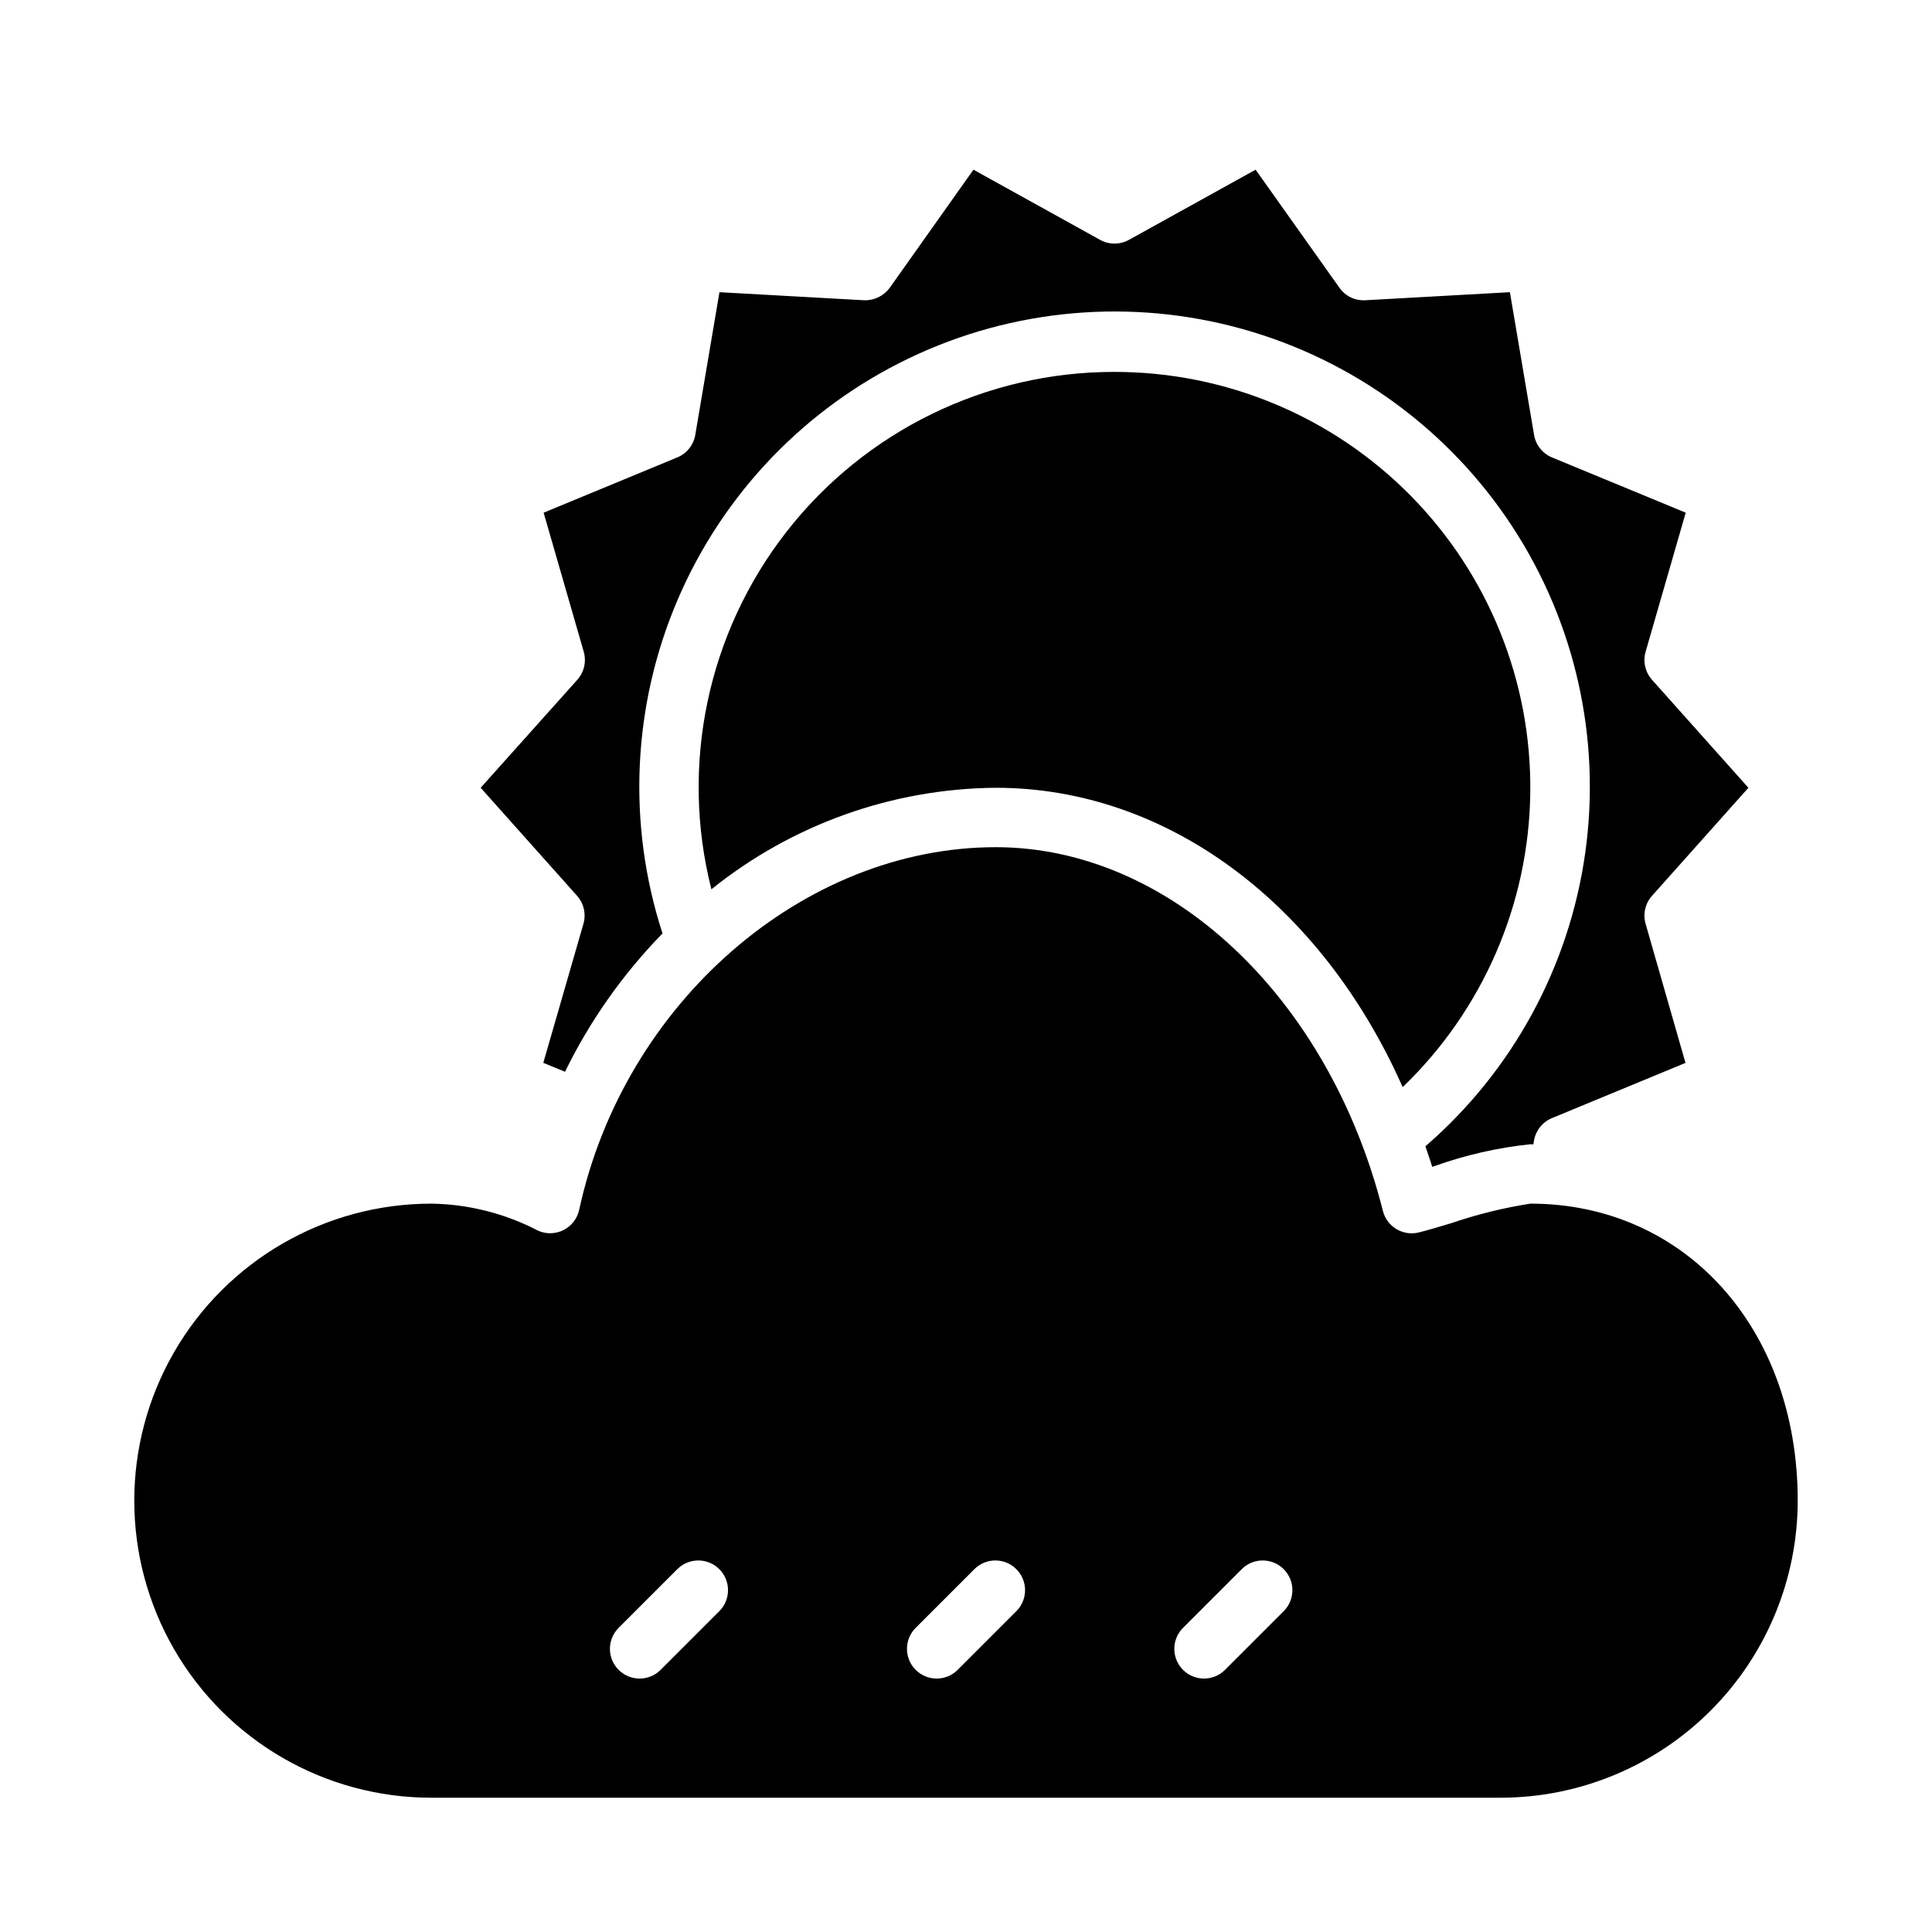 <?xml version="1.0" encoding="UTF-8"?>
<!-- Uploaded to: SVG Repo, www.svgrepo.com, Generator: SVG Repo Mixer Tools -->
<svg fill="#000000" width="800px" height="800px" version="1.1" viewBox="144 144 512 512" xmlns="http://www.w3.org/2000/svg">
 <g>
  <path d="m439.36 242.56c-33.984-0.047-66.082 15.609-86.969 42.414-20.887 26.809-28.219 61.762-19.863 94.699 21.371-17.191 47.918-26.672 75.344-26.906 45.594 0 86.371 30.891 107.85 79.328 21.25-20.418 33.43-48.5 33.82-77.965 0.387-29.465-11.051-57.859-31.758-78.828-20.707-20.965-48.953-32.762-78.422-32.742z"/>
  <path d="m549.57 462.98c-7.094 1.102-14.082 2.824-20.875 5.144-3.574 1.07-6.707 2.008-8.762 2.504-4.184 0.992-8.391-1.555-9.449-5.723-14.363-56.758-56.543-96.391-102.61-96.391-51.066 0-98.527 41.328-110.39 96.125-0.504 2.309-2.023 4.266-4.133 5.336-2.109 1.066-4.586 1.133-6.746 0.172-8.742-4.566-18.434-7.023-28.301-7.168-28.121 0-54.109 15.004-68.172 39.359-14.062 24.355-14.062 54.363 0 78.719 14.062 24.355 40.051 39.359 68.172 39.359h283.39c20.871-0.023 40.879-8.324 55.637-23.082 14.758-14.758 23.059-34.766 23.082-55.637 0-45.609-29.793-78.719-70.848-78.719zm-214.85 107.9-15.742 15.742v0.004c-3.09 2.984-8 2.941-11.035-0.098-3.039-3.035-3.078-7.945-0.098-11.035l15.742-15.742h0.004c3.086-2.984 7.996-2.941 11.035 0.094 3.035 3.039 3.078 7.949 0.094 11.035zm78.719 0-15.742 15.742v0.004c-3.09 2.984-7.996 2.941-11.035-0.098-3.035-3.035-3.078-7.945-0.094-11.035l15.742-15.742c3.09-2.984 8-2.941 11.035 0.094 3.035 3.039 3.078 7.949 0.098 11.035zm70.848 0-15.742 15.742v0.004c-3.086 2.984-7.996 2.941-11.035-0.098-3.035-3.035-3.078-7.945-0.094-11.035l15.742-15.742c3.09-2.984 8-2.941 11.035 0.094 3.039 3.039 3.078 7.949 0.098 11.035z"/>
  <path d="m271.38 352.77 25.543 28.621v0.004c1.805 2.016 2.441 4.82 1.691 7.422l-10.633 36.848 5.754 2.363c6.606-13.516 15.324-25.891 25.836-36.652-9.418-29.023-7.981-60.477 4.043-88.516 12.027-28.043 33.824-50.766 61.34-63.949s58.883-15.93 88.27-7.731c29.391 8.199 54.805 26.789 71.52 52.316 16.715 25.523 23.598 56.25 19.367 86.465-4.231 30.219-19.285 57.871-42.371 77.824 0.598 1.812 1.258 3.574 1.812 5.422l0.598-0.18c8.211-2.938 16.746-4.883 25.418-5.793 0.262 0 0.512 0.039 0.789 0.039l0.164-0.992c0.445-2.664 2.231-4.914 4.723-5.957l35.426-14.648-10.566-36.852c-0.75-2.602-0.109-5.406 1.695-7.422l25.543-28.633-25.543-28.621c-1.805-2.019-2.445-4.824-1.695-7.426l10.629-36.855-35.426-14.641c-2.508-1.035-4.309-3.285-4.762-5.961l-6.406-37.832-38.312 2.133h-0.004c-2.703 0.164-5.301-1.086-6.856-3.305l-22.215-31.293-33.582 18.602c-2.371 1.312-5.25 1.312-7.621 0l-33.574-18.602-22.18 31.293c-1.594 2.18-4.168 3.422-6.867 3.305l-38.266-2.133-6.406 37.824c-0.457 2.676-2.254 4.926-4.762 5.961l-35.426 14.648 10.629 36.848c0.746 2.602 0.109 5.406-1.695 7.426z"/>
 </g>
</svg>